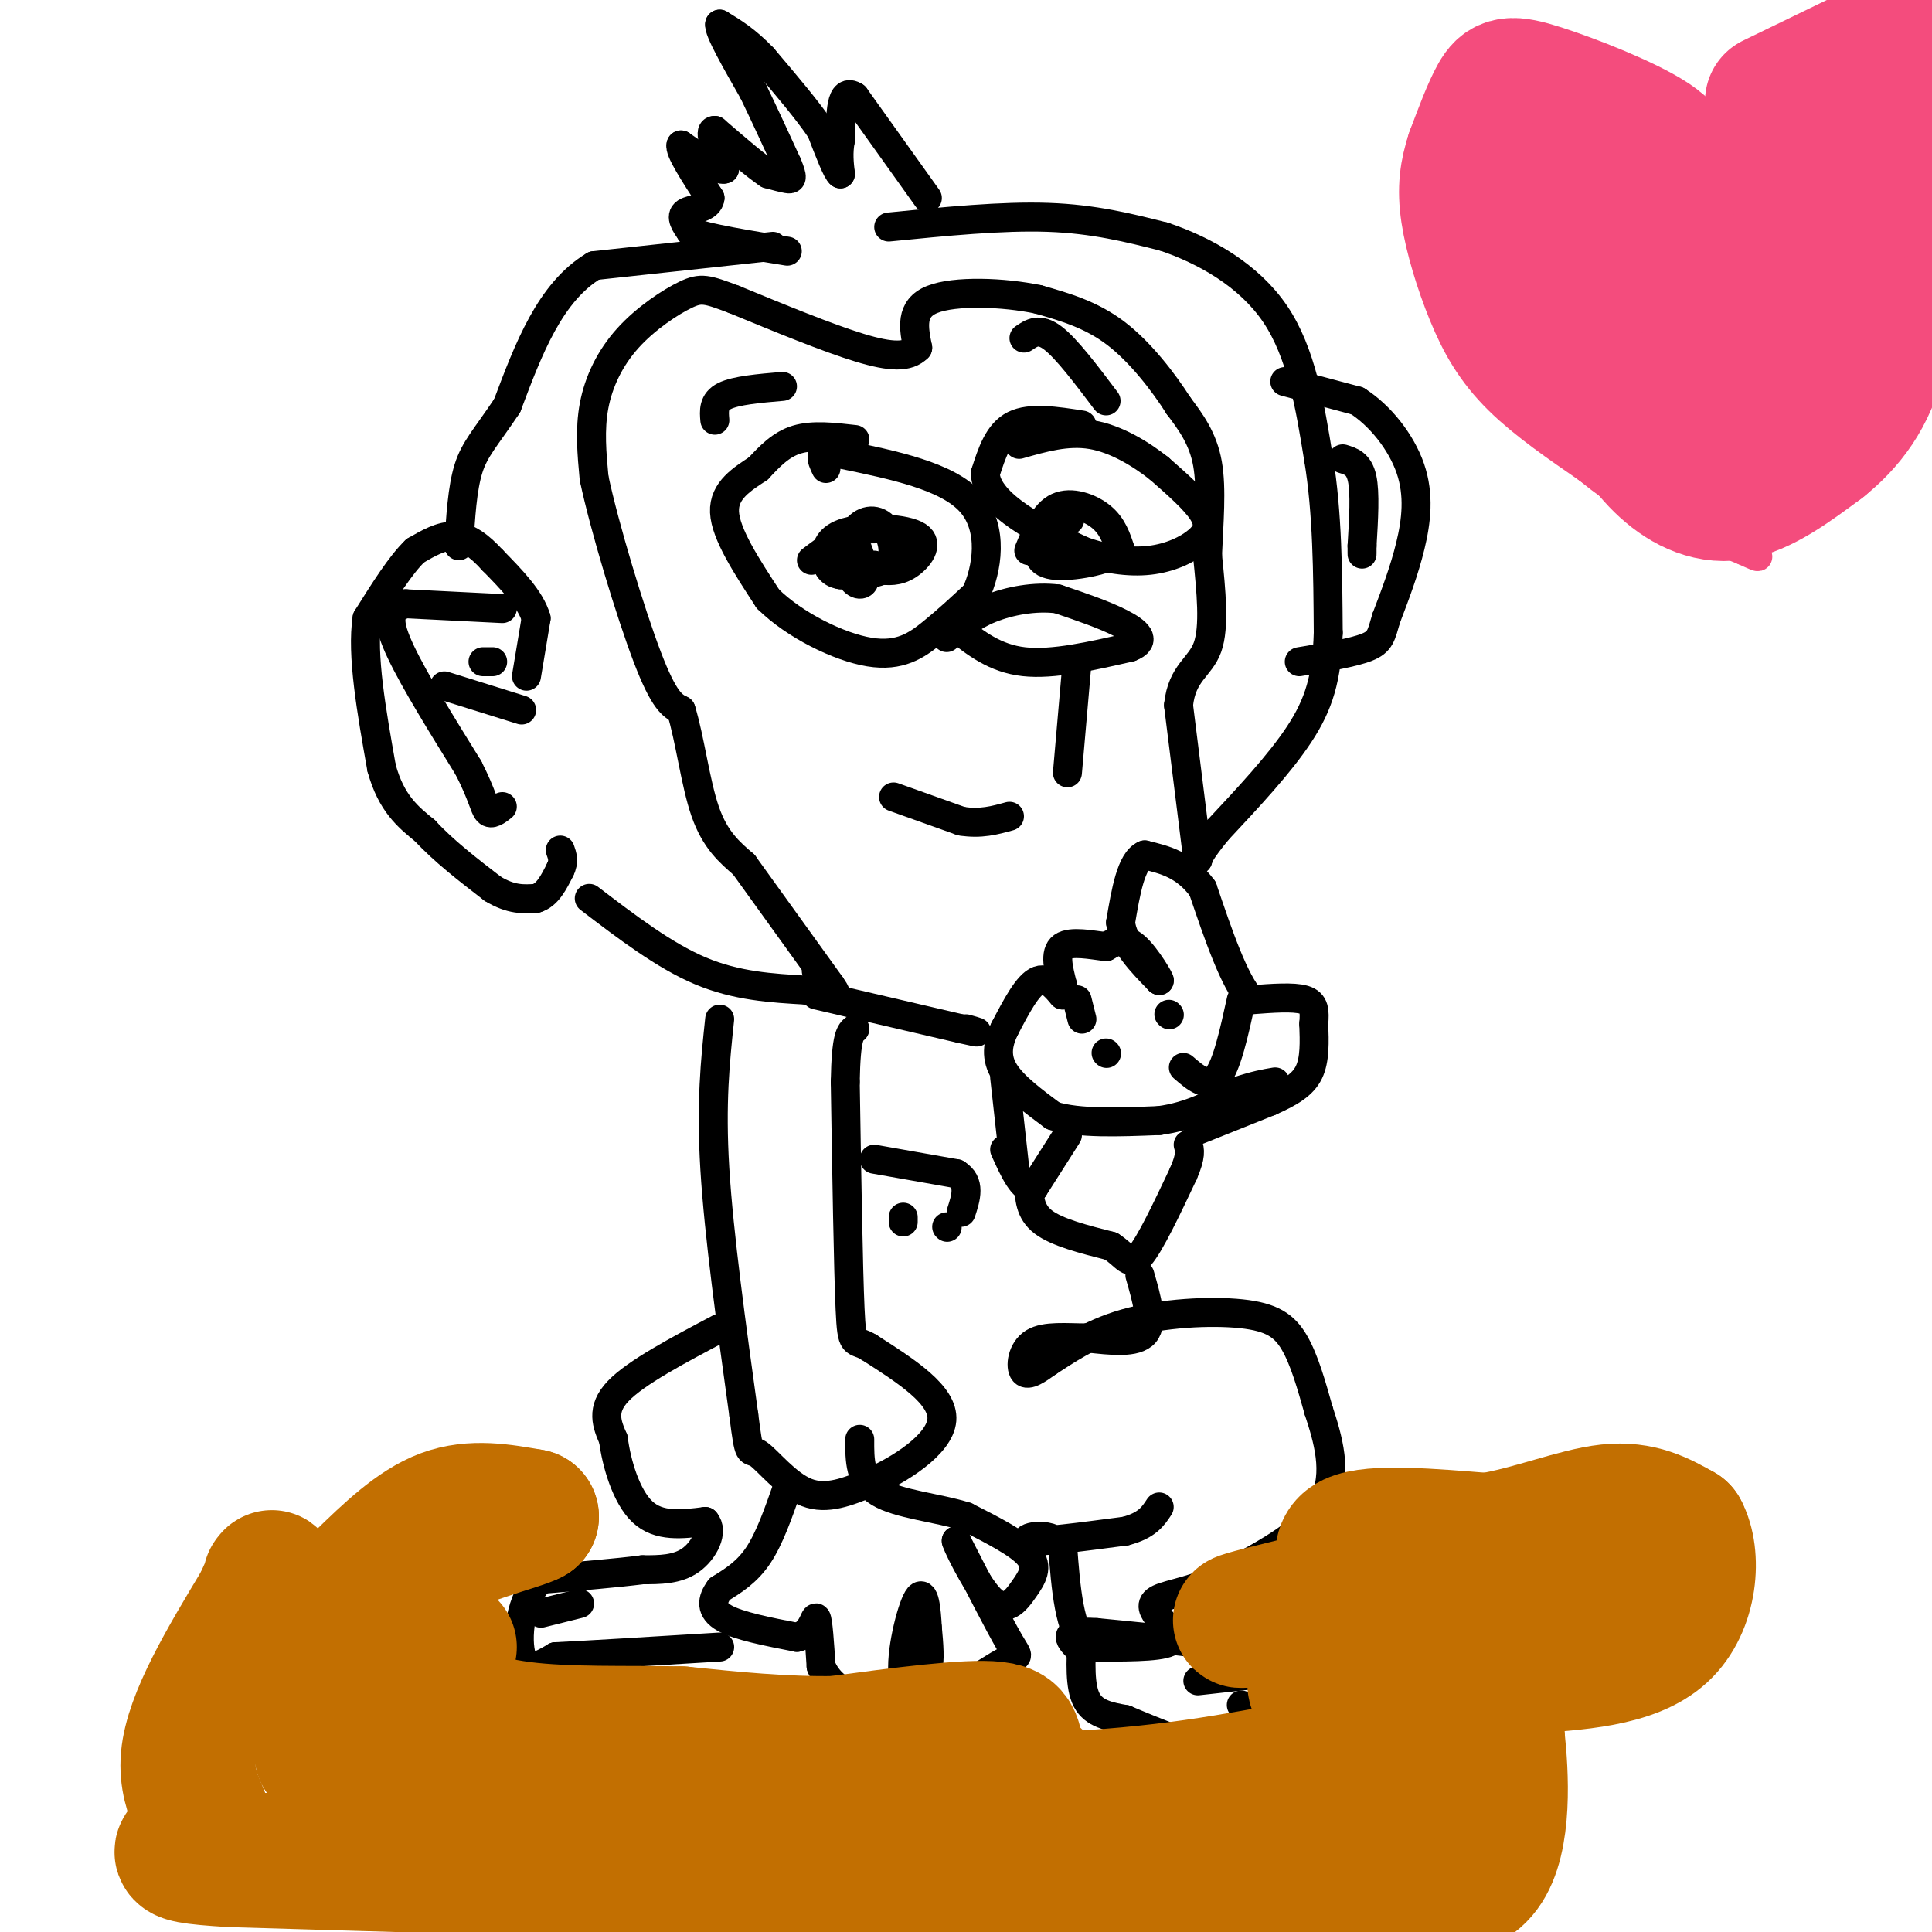 <svg viewBox='0 0 400 400' version='1.1' xmlns='http://www.w3.org/2000/svg' xmlns:xlink='http://www.w3.org/1999/xlink'><g fill='none' stroke='#000000' stroke-width='6' stroke-linecap='round' stroke-linejoin='round'><path d='M192,41c0.000,0.000 -15.000,-21.000 -15,-21'/><path d='M177,20c-3.000,-2.000 -3.000,3.500 -3,9'/><path d='M174,29c-0.500,2.667 -0.250,4.833 0,7'/><path d='M174,36c-0.667,-0.333 -2.333,-4.667 -4,-9'/><path d='M170,27c-2.667,-4.000 -7.333,-9.500 -12,-15'/><path d='M158,12c-3.500,-3.667 -6.250,-5.333 -9,-7'/><path d='M149,5c-0.333,1.167 3.333,7.583 7,14'/><path d='M156,19c2.333,4.833 4.667,9.917 7,15'/><path d='M163,34c1.267,3.044 0.933,3.156 0,3c-0.933,-0.156 -2.467,-0.578 -4,-1'/><path d='M159,36c-2.500,-1.667 -6.750,-5.333 -11,-9'/><path d='M148,27c-1.500,-0.167 0.250,3.917 2,8'/><path d='M150,35c-1.167,0.500 -5.083,-2.250 -9,-5'/><path d='M141,30c-0.500,1.000 2.750,6.000 6,11'/><path d='M147,41c-0.222,2.200 -3.778,2.200 -5,3c-1.222,0.800 -0.111,2.400 1,4'/><path d='M143,48c3.500,1.333 11.750,2.667 20,4'/><path d='M160,51c0.000,0.000 -37.000,4.000 -37,4'/><path d='M123,55c-9.167,5.500 -13.583,17.250 -18,29'/><path d='M105,84c-4.489,6.689 -6.711,8.911 -8,13c-1.289,4.089 -1.644,10.044 -2,16'/><path d='M102,137c0.000,0.000 -2.000,0.000 -2,0'/><path d='M109,140c0.000,0.000 2.000,-12.000 2,-12'/><path d='M111,128c-1.167,-4.000 -5.083,-8.000 -9,-12'/><path d='M102,116c-2.822,-3.111 -5.378,-4.889 -8,-5c-2.622,-0.111 -5.311,1.444 -8,3'/><path d='M86,114c-3.000,2.833 -6.500,8.417 -10,14'/><path d='M76,128c-1.167,7.500 0.917,19.250 3,31'/><path d='M79,159c2.000,7.333 5.500,10.167 9,13'/><path d='M88,172c3.833,4.167 8.917,8.083 14,12'/><path d='M102,184c3.833,2.333 6.417,2.167 9,2'/><path d='M111,186c2.333,-0.667 3.667,-3.333 5,-6'/><path d='M116,180c0.833,-1.667 0.417,-2.833 0,-4'/><path d='M104,126c0.000,0.000 -20.000,-1.000 -20,-1'/><path d='M84,125c-3.956,1.000 -3.844,4.000 -1,10c2.844,6.000 8.422,15.000 14,24'/><path d='M97,159c2.933,5.778 3.267,8.222 4,9c0.733,0.778 1.867,-0.111 3,-1'/><path d='M92,142c0.000,0.000 16.000,5.000 16,5'/><path d='M122,186c7.750,5.917 15.500,11.833 23,15c7.500,3.167 14.750,3.583 22,4'/><path d='M167,205c4.000,0.500 3.000,-0.250 2,-1'/><path d='M169,206c0.000,0.000 30.000,7.000 30,7'/><path d='M199,213c5.167,1.167 3.083,0.583 1,0'/><path d='M221,235c0.000,0.000 -7.000,11.000 -7,11'/><path d='M214,246c-2.167,0.500 -4.083,-3.750 -6,-8'/><path d='M213,245c0.083,2.917 0.167,5.833 3,8c2.833,2.167 8.417,3.583 14,5'/><path d='M230,258c3.111,1.978 3.889,4.422 6,2c2.111,-2.422 5.556,-9.711 9,-17'/><path d='M245,243c1.667,-3.833 1.333,-4.917 1,-6'/><path d='M248,234c0.000,0.000 15.000,-6.000 15,-6'/><path d='M263,228c4.067,-1.822 6.733,-3.378 8,-6c1.267,-2.622 1.133,-6.311 1,-10'/><path d='M272,212c0.200,-2.667 0.200,-4.333 -2,-5c-2.200,-0.667 -6.600,-0.333 -11,0'/><path d='M259,207c-3.500,-3.833 -6.750,-13.417 -10,-23'/><path d='M249,184c-3.667,-5.000 -7.833,-6.000 -12,-7'/><path d='M237,177c-2.833,1.167 -3.917,7.583 -5,14'/><path d='M232,191c0.500,4.333 4.250,8.167 8,12'/><path d='M240,203c0.400,0.311 -2.600,-4.911 -5,-7c-2.400,-2.089 -4.200,-1.044 -6,0'/><path d='M229,196c-2.933,-0.356 -7.267,-1.244 -9,0c-1.733,1.244 -0.867,4.622 0,8'/><path d='M220,204c0.000,1.667 0.000,1.833 0,2'/><path d='M220,206c-0.800,-0.800 -2.800,-3.800 -5,-3c-2.200,0.800 -4.600,5.400 -7,10'/><path d='M208,213c-1.533,3.156 -1.867,6.044 0,9c1.867,2.956 5.933,5.978 10,9'/><path d='M218,231c5.333,1.667 13.667,1.333 22,1'/><path d='M240,232c6.333,-0.833 11.167,-3.417 16,-6'/><path d='M256,226c4.000,-1.333 6.000,-1.667 8,-2'/><path d='M257,207c-1.500,6.833 -3.000,13.667 -5,16c-2.000,2.333 -4.500,0.167 -7,-2'/><path d='M242,210c0.000,0.000 0.100,0.100 0.1,0.1'/><path d='M229,218c0.000,0.000 0.100,0.100 0.1,0.1'/><path d='M223,207c0.000,0.000 1.000,4.000 1,4'/><path d='M266,79c0.000,0.000 15.000,4.000 15,4'/><path d='M281,83c4.750,3.012 9.125,8.542 11,14c1.875,5.458 1.250,10.845 0,16c-1.250,5.155 -3.125,10.077 -5,15'/><path d='M287,128c-1.044,3.533 -1.156,4.867 -4,6c-2.844,1.133 -8.422,2.067 -14,3'/><path d='M278,95c1.667,0.500 3.333,1.000 4,4c0.667,3.000 0.333,8.500 0,14'/><path d='M282,113c0.000,2.500 0.000,1.750 0,1'/><path d='M184,47c11.750,-1.167 23.500,-2.333 33,-2c9.500,0.333 16.750,2.167 24,4'/><path d='M241,49c8.444,2.844 17.556,7.956 23,16c5.444,8.044 7.222,19.022 9,30'/><path d='M273,95c1.833,11.000 1.917,23.500 2,36'/><path d='M275,131c-0.267,9.378 -1.933,14.822 -6,21c-4.067,6.178 -10.533,13.089 -17,20'/><path d='M252,172c-3.500,4.333 -3.750,5.167 -4,6'/><path d='M248,178c0.000,0.000 -4.000,-32.000 -4,-32'/><path d='M244,146c0.711,-6.800 4.489,-7.800 6,-12c1.511,-4.200 0.756,-11.600 0,-19'/><path d='M250,115c0.267,-6.644 0.933,-13.756 0,-19c-0.933,-5.244 -3.467,-8.622 -6,-12'/><path d='M244,84c-3.111,-4.889 -7.889,-11.111 -13,-15c-5.111,-3.889 -10.556,-5.444 -16,-7'/><path d='M215,62c-7.244,-1.533 -17.356,-1.867 -22,0c-4.644,1.867 -3.822,5.933 -3,10'/><path d='M190,72c-1.978,2.000 -5.422,2.000 -12,0c-6.578,-2.000 -16.289,-6.000 -26,-10'/><path d='M152,62c-5.671,-2.144 -6.850,-2.502 -10,-1c-3.150,1.502 -8.271,4.866 -12,9c-3.729,4.134 -6.065,9.038 -7,14c-0.935,4.962 -0.467,9.981 0,15'/><path d='M123,99c2.133,10.067 7.467,27.733 11,37c3.533,9.267 5.267,10.133 7,11'/><path d='M141,147c1.844,5.889 2.956,15.111 5,21c2.044,5.889 5.022,8.444 8,11'/><path d='M154,179c4.333,6.000 11.167,15.500 18,25'/><path d='M172,204c2.500,3.667 -0.250,0.333 -3,-3'/><path d='M185,165c0.000,0.000 14.000,5.000 14,5'/><path d='M199,170c4.000,0.667 7.000,-0.167 10,-1'/><path d='M223,137c0.000,0.000 -2.000,23.000 -2,23'/><path d='M198,130c4.000,3.167 8.000,6.333 14,7c6.000,0.667 14.000,-1.167 22,-3'/><path d='M234,134c3.556,-1.356 1.444,-3.244 -2,-5c-3.444,-1.756 -8.222,-3.378 -13,-5'/><path d='M219,124c-4.733,-0.600 -10.067,0.400 -14,2c-3.933,1.600 -6.467,3.800 -9,6'/><path d='M224,88c-5.333,-0.833 -10.667,-1.667 -14,0c-3.333,1.667 -4.667,5.833 -6,10'/><path d='M204,98c0.044,3.244 3.156,6.356 7,9c3.844,2.644 8.422,4.822 13,7'/><path d='M224,114c4.620,1.711 9.671,2.490 14,2c4.329,-0.490 7.935,-2.247 10,-4c2.065,-1.753 2.590,-3.501 1,-6c-1.590,-2.499 -5.295,-5.750 -9,-9'/><path d='M240,97c-3.844,-3.044 -8.956,-6.156 -14,-7c-5.044,-0.844 -10.022,0.578 -15,2'/><path d='M213,114c1.622,-3.867 3.244,-7.733 6,-9c2.756,-1.267 6.644,0.067 9,2c2.356,1.933 3.178,4.467 4,7'/><path d='M232,114c-2.369,2.012 -10.292,3.542 -14,3c-3.708,-0.542 -3.202,-3.155 -2,-5c1.202,-1.845 3.101,-2.923 5,-4'/><path d='M221,108c0.833,-0.667 0.417,-0.333 0,0'/><path d='M212,70c1.583,-1.083 3.167,-2.167 6,0c2.833,2.167 6.917,7.583 11,13'/><path d='M162,80c-4.833,0.417 -9.667,0.833 -12,2c-2.333,1.167 -2.167,3.083 -2,5'/><path d='M177,91c-4.333,-0.500 -8.667,-1.000 -12,0c-3.333,1.000 -5.667,3.500 -8,6'/><path d='M157,97c-3.200,2.133 -7.200,4.467 -7,9c0.200,4.533 4.600,11.267 9,18'/><path d='M159,124c5.476,5.417 14.667,9.958 21,11c6.333,1.042 9.810,-1.417 13,-4c3.190,-2.583 6.095,-5.292 9,-8'/><path d='M202,123c2.378,-5.022 3.822,-13.578 -1,-19c-4.822,-5.422 -15.911,-7.711 -27,-10'/><path d='M174,94c-5.000,-1.167 -4.000,0.917 -3,3'/><path d='M168,116c3.083,-2.333 6.167,-4.667 8,-4c1.833,0.667 2.417,4.333 3,8'/><path d='M179,120c-0.191,1.509 -2.170,1.280 -3,-1c-0.830,-2.280 -0.511,-6.611 1,-9c1.511,-2.389 4.215,-2.835 6,-1c1.785,1.835 2.653,5.953 1,8c-1.653,2.047 -5.826,2.024 -10,2'/><path d='M174,119c-2.299,-0.302 -3.047,-2.056 -3,-4c0.047,-1.944 0.889,-4.078 5,-5c4.111,-0.922 11.491,-0.633 14,1c2.509,1.633 0.145,4.609 -2,6c-2.145,1.391 -4.073,1.195 -6,1'/><path d='M182,118c-1.167,0.000 -1.083,-0.500 -1,-1'/><path d='M149,211c-0.917,8.667 -1.833,17.333 -1,31c0.833,13.667 3.417,32.333 6,51'/><path d='M154,293c1.167,9.202 1.083,6.708 3,8c1.917,1.292 5.833,6.369 10,8c4.167,1.631 8.583,-0.185 13,-2'/><path d='M180,307c6.022,-2.533 14.578,-7.867 15,-13c0.422,-5.133 -7.289,-10.067 -15,-15'/><path d='M180,279c-3.178,-2.022 -3.622,0.422 -4,-8c-0.378,-8.422 -0.689,-27.711 -1,-47'/><path d='M175,224c0.167,-9.667 1.083,-10.333 2,-11'/><path d='M210,241c0.000,0.000 -2.000,-18.000 -2,-18'/><path d='M149,275c-8.667,4.583 -17.333,9.167 -21,13c-3.667,3.833 -2.333,6.917 -1,10'/><path d='M127,298c0.600,4.800 2.600,11.800 6,15c3.400,3.200 8.200,2.600 13,2'/><path d='M146,315c1.800,2.000 -0.200,6.000 -3,8c-2.800,2.000 -6.400,2.000 -10,2'/><path d='M133,325c-5.167,0.667 -13.083,1.333 -21,2'/><path d='M112,327c-4.467,3.867 -5.133,12.533 -4,16c1.133,3.467 4.067,1.733 7,0'/><path d='M115,343c6.833,-0.333 20.417,-1.167 34,-2'/><path d='M112,334c0.000,0.000 8.000,-2.000 8,-2'/><path d='M163,308c-1.833,5.250 -3.667,10.500 -6,14c-2.333,3.500 -5.167,5.250 -8,7'/><path d='M149,329c-1.689,2.244 -1.911,4.356 1,6c2.911,1.644 8.956,2.822 15,4'/><path d='M165,339c3.178,-0.711 3.622,-4.489 4,-4c0.378,0.489 0.689,5.244 1,10'/><path d='M170,345c1.214,2.931 3.748,5.260 7,6c3.252,0.740 7.222,-0.108 10,-1c2.778,-0.892 4.365,-1.826 5,-4c0.635,-2.174 0.317,-5.587 0,-9'/><path d='M192,337c-0.179,-3.655 -0.625,-8.292 -2,-6c-1.375,2.292 -3.679,11.512 -3,16c0.679,4.488 4.339,4.244 8,4'/><path d='M195,351c3.988,-0.976 9.958,-5.417 13,-7c3.042,-1.583 3.155,-0.310 1,-4c-2.155,-3.690 -6.577,-12.345 -11,-21'/><path d='M198,319c-0.483,-0.496 3.809,8.764 7,12c3.191,3.236 5.282,0.448 7,-2c1.718,-2.448 3.062,-4.557 1,-7c-2.062,-2.443 -7.531,-5.222 -13,-8'/><path d='M200,314c-5.844,-1.867 -13.956,-2.533 -18,-5c-4.044,-2.467 -4.022,-6.733 -4,-11'/><path d='M236,264c1.417,4.917 2.833,9.833 1,12c-1.833,2.167 -6.917,1.583 -12,1'/><path d='M225,277c-4.167,0.000 -8.583,-0.500 -11,1c-2.417,1.500 -2.833,5.000 -2,6c0.833,1.000 2.917,-0.500 5,-2'/><path d='M217,282c3.102,-1.949 8.357,-5.821 16,-8c7.643,-2.179 17.673,-2.663 24,-2c6.327,0.663 8.951,2.475 11,6c2.049,3.525 3.525,8.762 5,14'/><path d='M273,292c1.889,5.733 4.111,13.067 1,19c-3.111,5.933 -11.556,10.467 -20,15'/><path d='M254,326c-6.222,3.267 -11.778,3.933 -14,5c-2.222,1.067 -1.111,2.533 0,4'/><path d='M240,335c1.200,1.689 4.200,3.911 2,5c-2.200,1.089 -9.600,1.044 -17,1'/><path d='M225,341c-3.667,-3.333 -4.333,-12.167 -5,-21'/><path d='M220,320c-3.222,-3.400 -8.778,-1.400 -7,-1c1.778,0.400 10.889,-0.800 20,-2'/><path d='M233,317c4.500,-1.167 5.750,-3.083 7,-5'/><path d='M224,339c-0.250,5.083 -0.500,10.167 1,13c1.500,2.833 4.750,3.417 8,4'/><path d='M233,356c5.600,2.400 15.600,6.400 22,8c6.400,1.600 9.200,0.800 12,0'/><path d='M267,364c2.933,-0.356 4.267,-1.244 5,-3c0.733,-1.756 0.867,-4.378 1,-7'/><path d='M273,354c0.600,-3.044 1.600,-7.156 -6,-10c-7.600,-2.844 -23.800,-4.422 -40,-6'/><path d='M227,338c-7.333,-0.500 -5.667,1.250 -4,3'/><path d='M248,348c0.000,0.000 27.000,-3.000 27,-3'/><path d='M257,353c0.000,0.000 16.000,5.000 16,5'/><path d='M181,240c0.000,0.000 17.000,3.000 17,3'/><path d='M198,243c3.000,1.833 2.000,4.917 1,8'/><path d='M196,254c0.000,0.000 0.100,0.100 0.1,0.1'/><path d='M187,253c0.000,0.000 0.000,-1.000 0,-1'/></g>
<g fill='none' stroke='#F44C7D' stroke-width='6' stroke-linecap='round' stroke-linejoin='round'><path d='M348,54c2.089,-6.042 4.179,-12.083 8,-17c3.821,-4.917 9.375,-8.708 15,-10c5.625,-1.292 11.321,-0.083 16,4c4.679,4.083 8.339,11.042 12,18'/><path d='M399,49c2.167,3.667 1.583,3.833 1,4'/><path d='M399,77c-1.833,5.333 -3.667,10.667 -9,16c-5.333,5.333 -14.167,10.667 -23,16'/><path d='M367,109c-6.030,1.196 -9.606,-3.813 -15,-13c-5.394,-9.187 -12.606,-22.550 -20,-31c-7.394,-8.450 -14.970,-11.986 -19,-16c-4.030,-4.014 -4.515,-8.507 -5,-13'/><path d='M308,36c-0.751,-4.295 -0.129,-8.533 1,-11c1.129,-2.467 2.766,-3.164 10,1c7.234,4.164 20.067,13.190 26,19c5.933,5.810 4.967,8.405 4,11'/><path d='M349,56c0.667,2.167 0.333,2.083 0,2'/><path d='M307,29c-0.750,8.167 -1.500,16.333 -1,23c0.500,6.667 2.250,11.833 4,17'/><path d='M310,69c1.512,5.167 3.292,9.583 7,15c3.708,5.417 9.345,11.833 17,17c7.655,5.167 17.327,9.083 27,13'/><path d='M361,114c4.667,2.167 2.833,1.083 1,0'/></g>
<g fill='none' stroke='#F44C7D' stroke-width='28' stroke-linecap='round' stroke-linejoin='round'><path d='M316,25c0.000,0.000 21.000,52.000 21,52'/><path d='M337,77c5.012,11.762 7.042,15.167 8,11c0.958,-4.167 0.845,-15.905 -2,-23c-2.845,-7.095 -8.423,-9.548 -14,-12'/><path d='M329,53c-3.976,-2.738 -6.917,-3.583 -9,-2c-2.083,1.583 -3.310,5.595 -1,11c2.310,5.405 8.155,12.202 14,19'/><path d='M333,81c3.976,5.857 6.917,11.000 11,15c4.083,4.000 9.310,6.857 15,6c5.690,-0.857 11.845,-5.429 18,-10'/><path d='M377,92c5.422,-4.311 9.978,-10.089 12,-19c2.022,-8.911 1.511,-20.956 1,-33'/><path d='M390,40c-1.351,-7.306 -5.228,-9.072 -8,-10c-2.772,-0.928 -4.439,-1.019 -7,-1c-2.561,0.019 -6.018,0.148 -9,3c-2.982,2.852 -5.491,8.426 -8,14'/><path d='M358,46c-1.071,9.726 0.250,27.042 3,31c2.750,3.958 6.929,-5.440 9,-12c2.071,-6.560 2.036,-10.280 2,-14'/><path d='M372,51c-4.667,-0.578 -17.333,4.978 -23,4c-5.667,-0.978 -4.333,-8.489 -3,-16'/><path d='M346,39c-0.104,-4.156 1.137,-6.547 -4,-10c-5.137,-3.453 -16.652,-7.968 -23,-10c-6.348,-2.032 -7.528,-1.581 -9,1c-1.472,2.581 -3.236,7.290 -5,12'/><path d='M305,32c-1.214,3.726 -1.748,7.040 -1,12c0.748,4.960 2.778,11.566 5,17c2.222,5.434 4.635,9.695 9,14c4.365,4.305 10.683,8.652 17,13'/><path d='M335,88c3.333,2.167 3.167,1.083 3,0'/><path d='M367,21c0.000,0.000 33.000,-16.000 33,-16'/><path d='M393,25c0.000,0.000 -4.000,9.000 -4,9'/></g>
<g fill='none' stroke='#C26F01' stroke-width='28' stroke-linecap='round' stroke-linejoin='round'><path d='M261,335c-2.917,0.417 -5.833,0.833 -3,0c2.833,-0.833 11.417,-2.917 20,-5'/><path d='M278,330c4.167,-0.690 4.583,0.083 3,-2c-1.583,-2.083 -5.167,-7.024 -1,-9c4.167,-1.976 16.083,-0.988 28,0'/><path d='M308,319c9.244,-1.511 18.356,-5.289 25,-6c6.644,-0.711 10.822,1.644 15,4'/><path d='M348,317c2.733,4.978 2.067,15.422 -4,21c-6.067,5.578 -17.533,6.289 -29,7'/><path d='M315,345c-6.423,0.920 -7.979,-0.279 -9,1c-1.021,1.279 -1.506,5.037 -1,6c0.506,0.963 2.002,-0.868 3,0c0.998,0.868 1.499,4.434 2,8'/><path d='M310,360c0.756,7.067 1.644,20.733 -3,27c-4.644,6.267 -14.822,5.133 -25,4'/><path d='M282,391c-25.500,0.167 -76.750,-1.417 -128,-3'/><path d='M154,388c-39.000,-1.000 -72.500,-2.000 -106,-3'/><path d='M48,385c-17.405,-1.024 -7.917,-2.083 -6,-5c1.917,-2.917 -3.738,-7.690 -3,-16c0.738,-8.310 7.869,-20.155 15,-32'/><path d='M54,332c2.833,-6.167 2.417,-5.583 2,-5'/><path d='M75,327c5.583,-5.417 11.167,-10.833 17,-13c5.833,-2.167 11.917,-1.083 18,0'/><path d='M110,314c-1.952,1.250 -15.833,4.375 -25,10c-9.167,5.625 -13.619,13.750 -16,19c-2.381,5.250 -2.690,7.625 -3,10'/><path d='M66,353c-0.083,3.536 1.208,7.375 1,9c-0.208,1.625 -1.917,1.036 5,2c6.917,0.964 22.458,3.482 38,6'/><path d='M110,370c24.622,1.867 67.178,3.533 96,3c28.822,-0.533 43.911,-3.267 59,-6'/><path d='M265,367c15.107,-0.440 23.375,1.458 29,0c5.625,-1.458 8.607,-6.274 9,-11c0.393,-4.726 -1.804,-9.363 -4,-14'/><path d='M299,342c-0.917,-3.238 -1.208,-4.333 -1,-6c0.208,-1.667 0.917,-3.905 5,-5c4.083,-1.095 11.542,-1.048 19,-1'/><path d='M322,330c-6.156,2.333 -31.044,8.667 -42,13c-10.956,4.333 -7.978,6.667 -5,9'/><path d='M275,352c-0.679,4.061 0.125,9.712 0,13c-0.125,3.288 -1.178,4.211 -6,6c-4.822,1.789 -13.414,4.443 -20,7c-6.586,2.557 -11.168,5.016 -17,3c-5.832,-2.016 -12.916,-8.508 -20,-15'/><path d='M212,366c-2.978,-4.244 -0.422,-7.356 -6,-8c-5.578,-0.644 -19.289,1.178 -33,3'/><path d='M173,361c-10.833,0.167 -21.417,-0.917 -32,-2'/><path d='M141,359c-11.289,-0.222 -23.511,0.222 -33,-1c-9.489,-1.222 -16.244,-4.111 -23,-7'/><path d='M85,351c-4.600,-2.511 -4.600,-5.289 -3,-7c1.600,-1.711 4.800,-2.356 8,-3'/><path d='M90,341c1.833,-0.500 2.417,-0.250 3,0'/></g>
</svg>